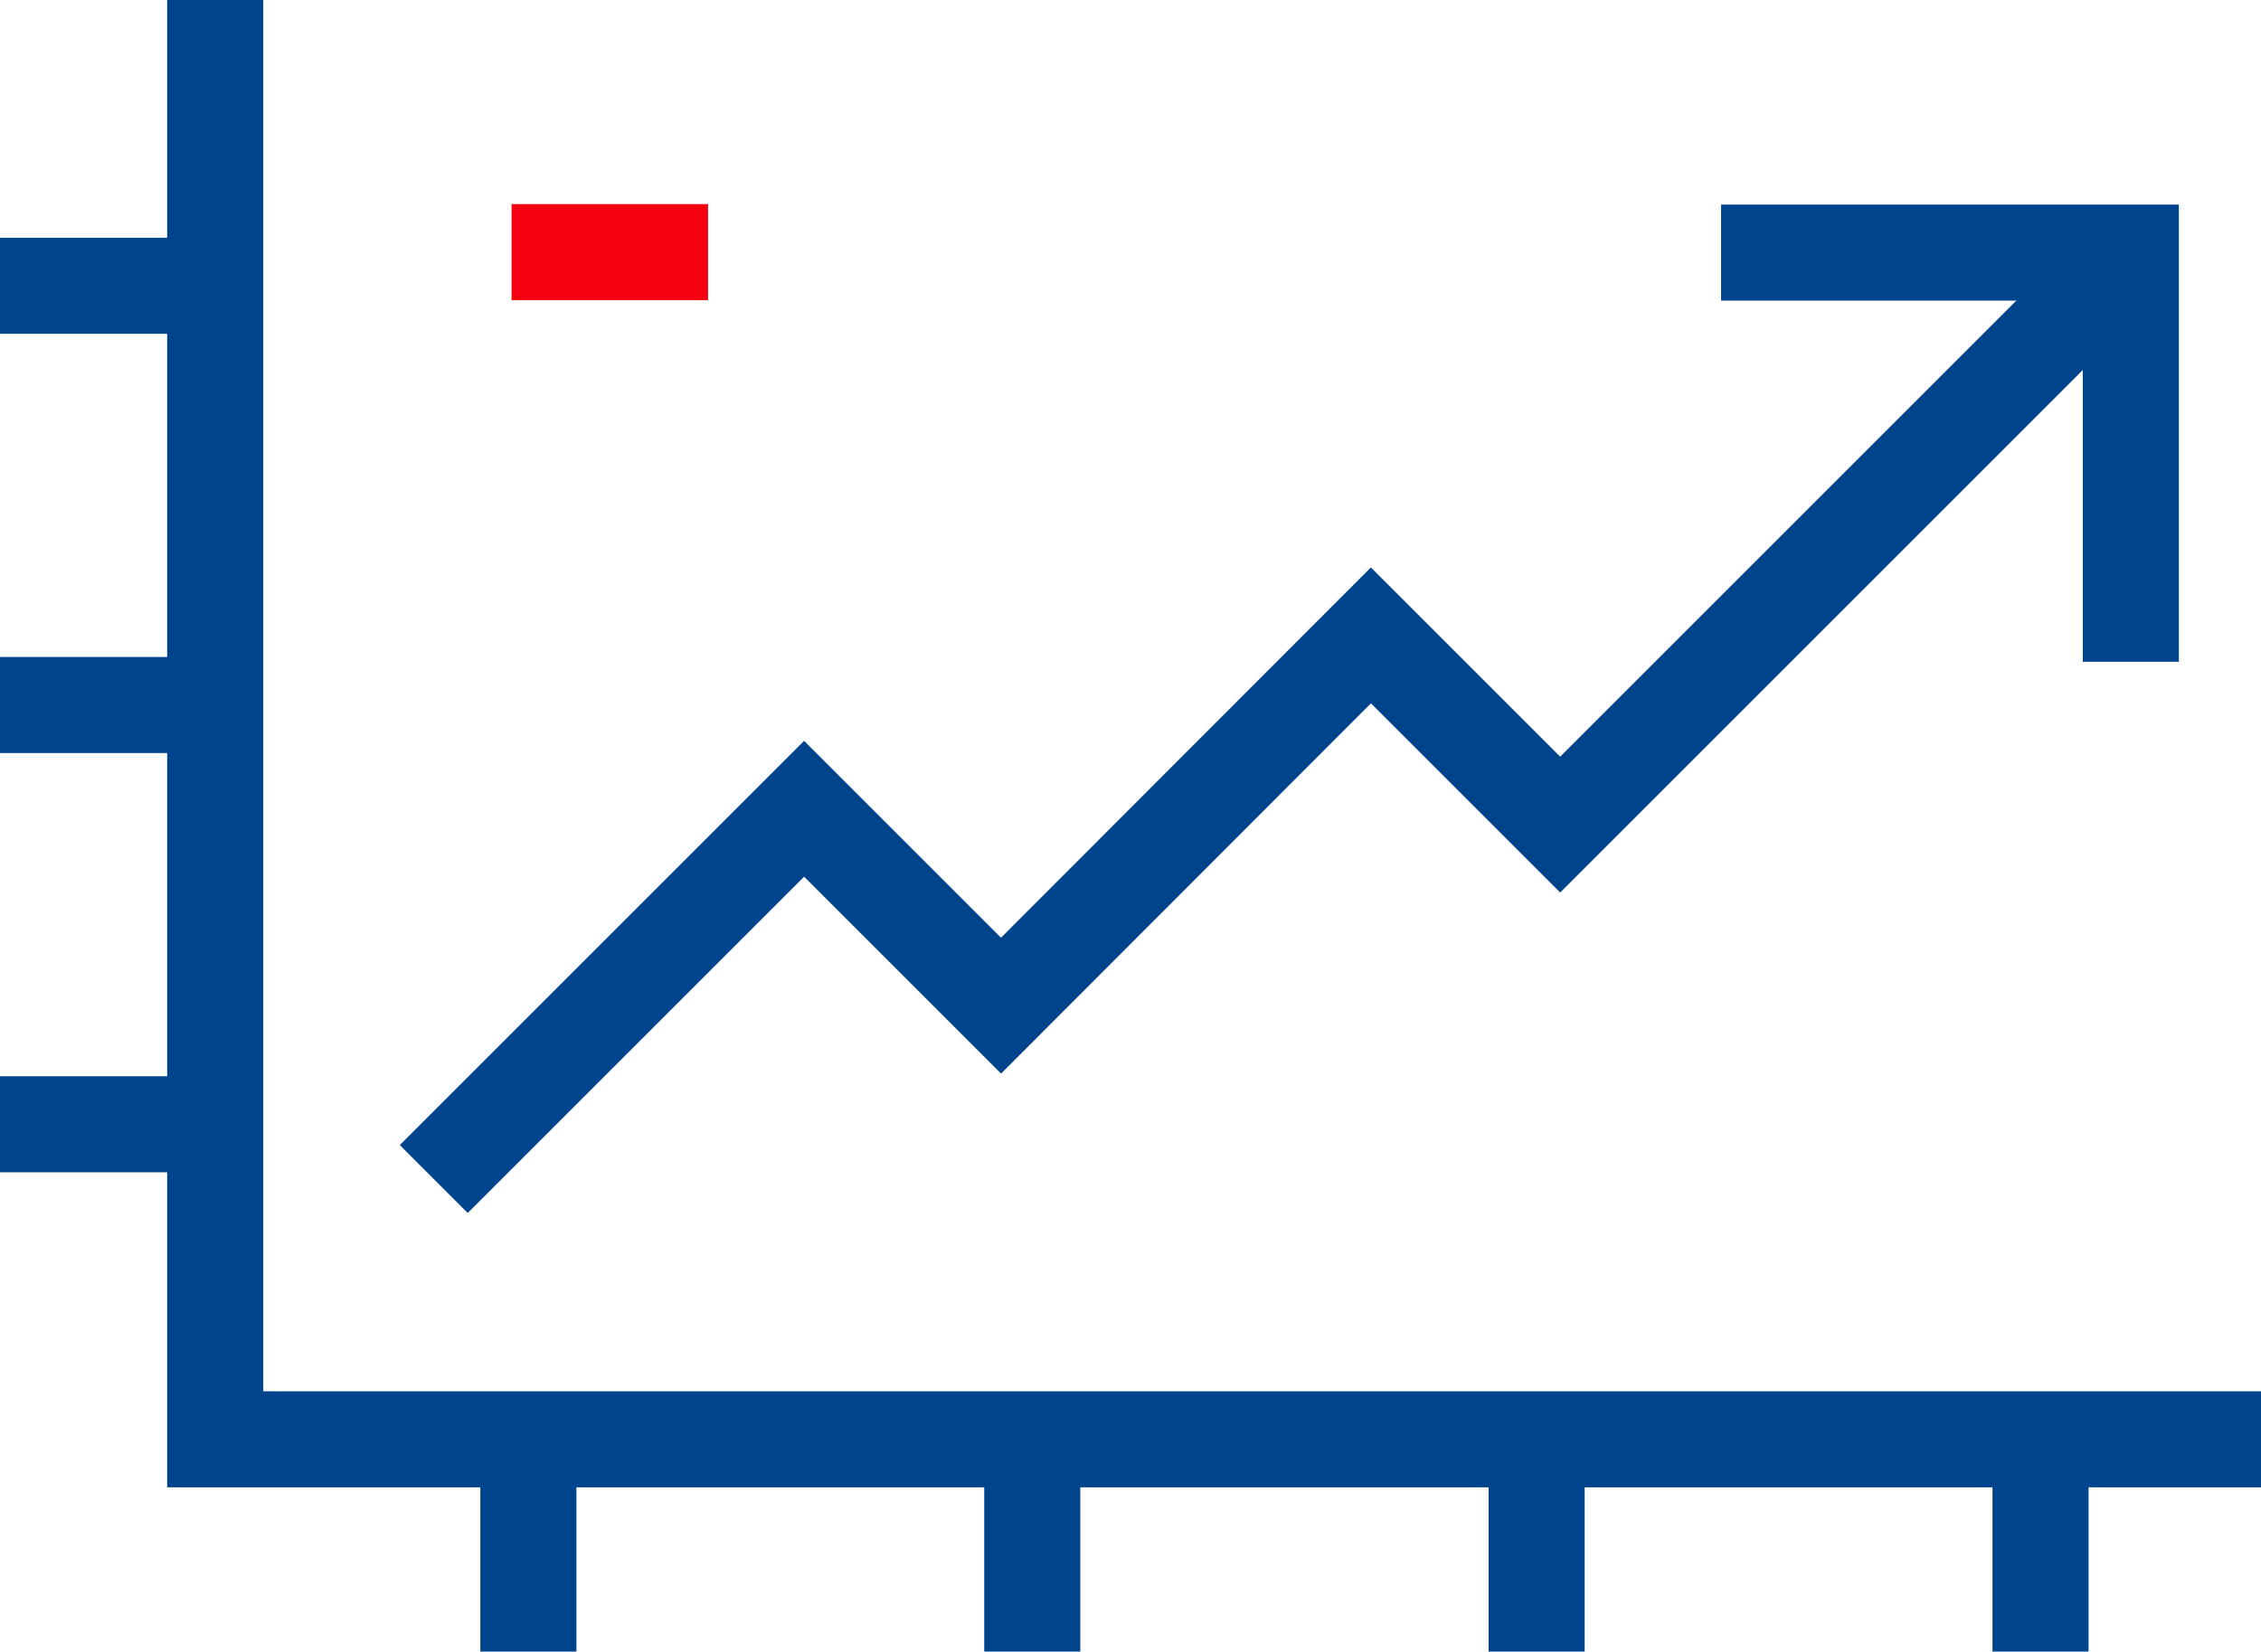 <svg id="Vrstva_2" xmlns="http://www.w3.org/2000/svg" viewBox="0 0 47.07 34.39"><defs><style>.cls-1{stroke:#00448d;fill:none;stroke-miterlimit:10;stroke-width:2px}</style></defs><g id="Vrstva_1-2"><path class="cls-1" d="M4.48 0v29.97h42.59"/><path class="cls-1" d="M9.03 24.55l7.71-7.71 4.1 4.1 7.7-7.71 3.94 3.94L43.63 6.02"/><path class="cls-1" d="M35.83 5.26h8.53v8.52M11 30.78v3.61M0 23.41h3.61M0 14.68h3.61M0 5.95h3.61m17.88 24.83v3.61m10.5-3.61v3.61m10.49-3.61v3.61"/><path stroke="#f50011" fill="none" stroke-miterlimit="10" stroke-width="2" d="M10.65 5.25h4.09"/></g></svg>